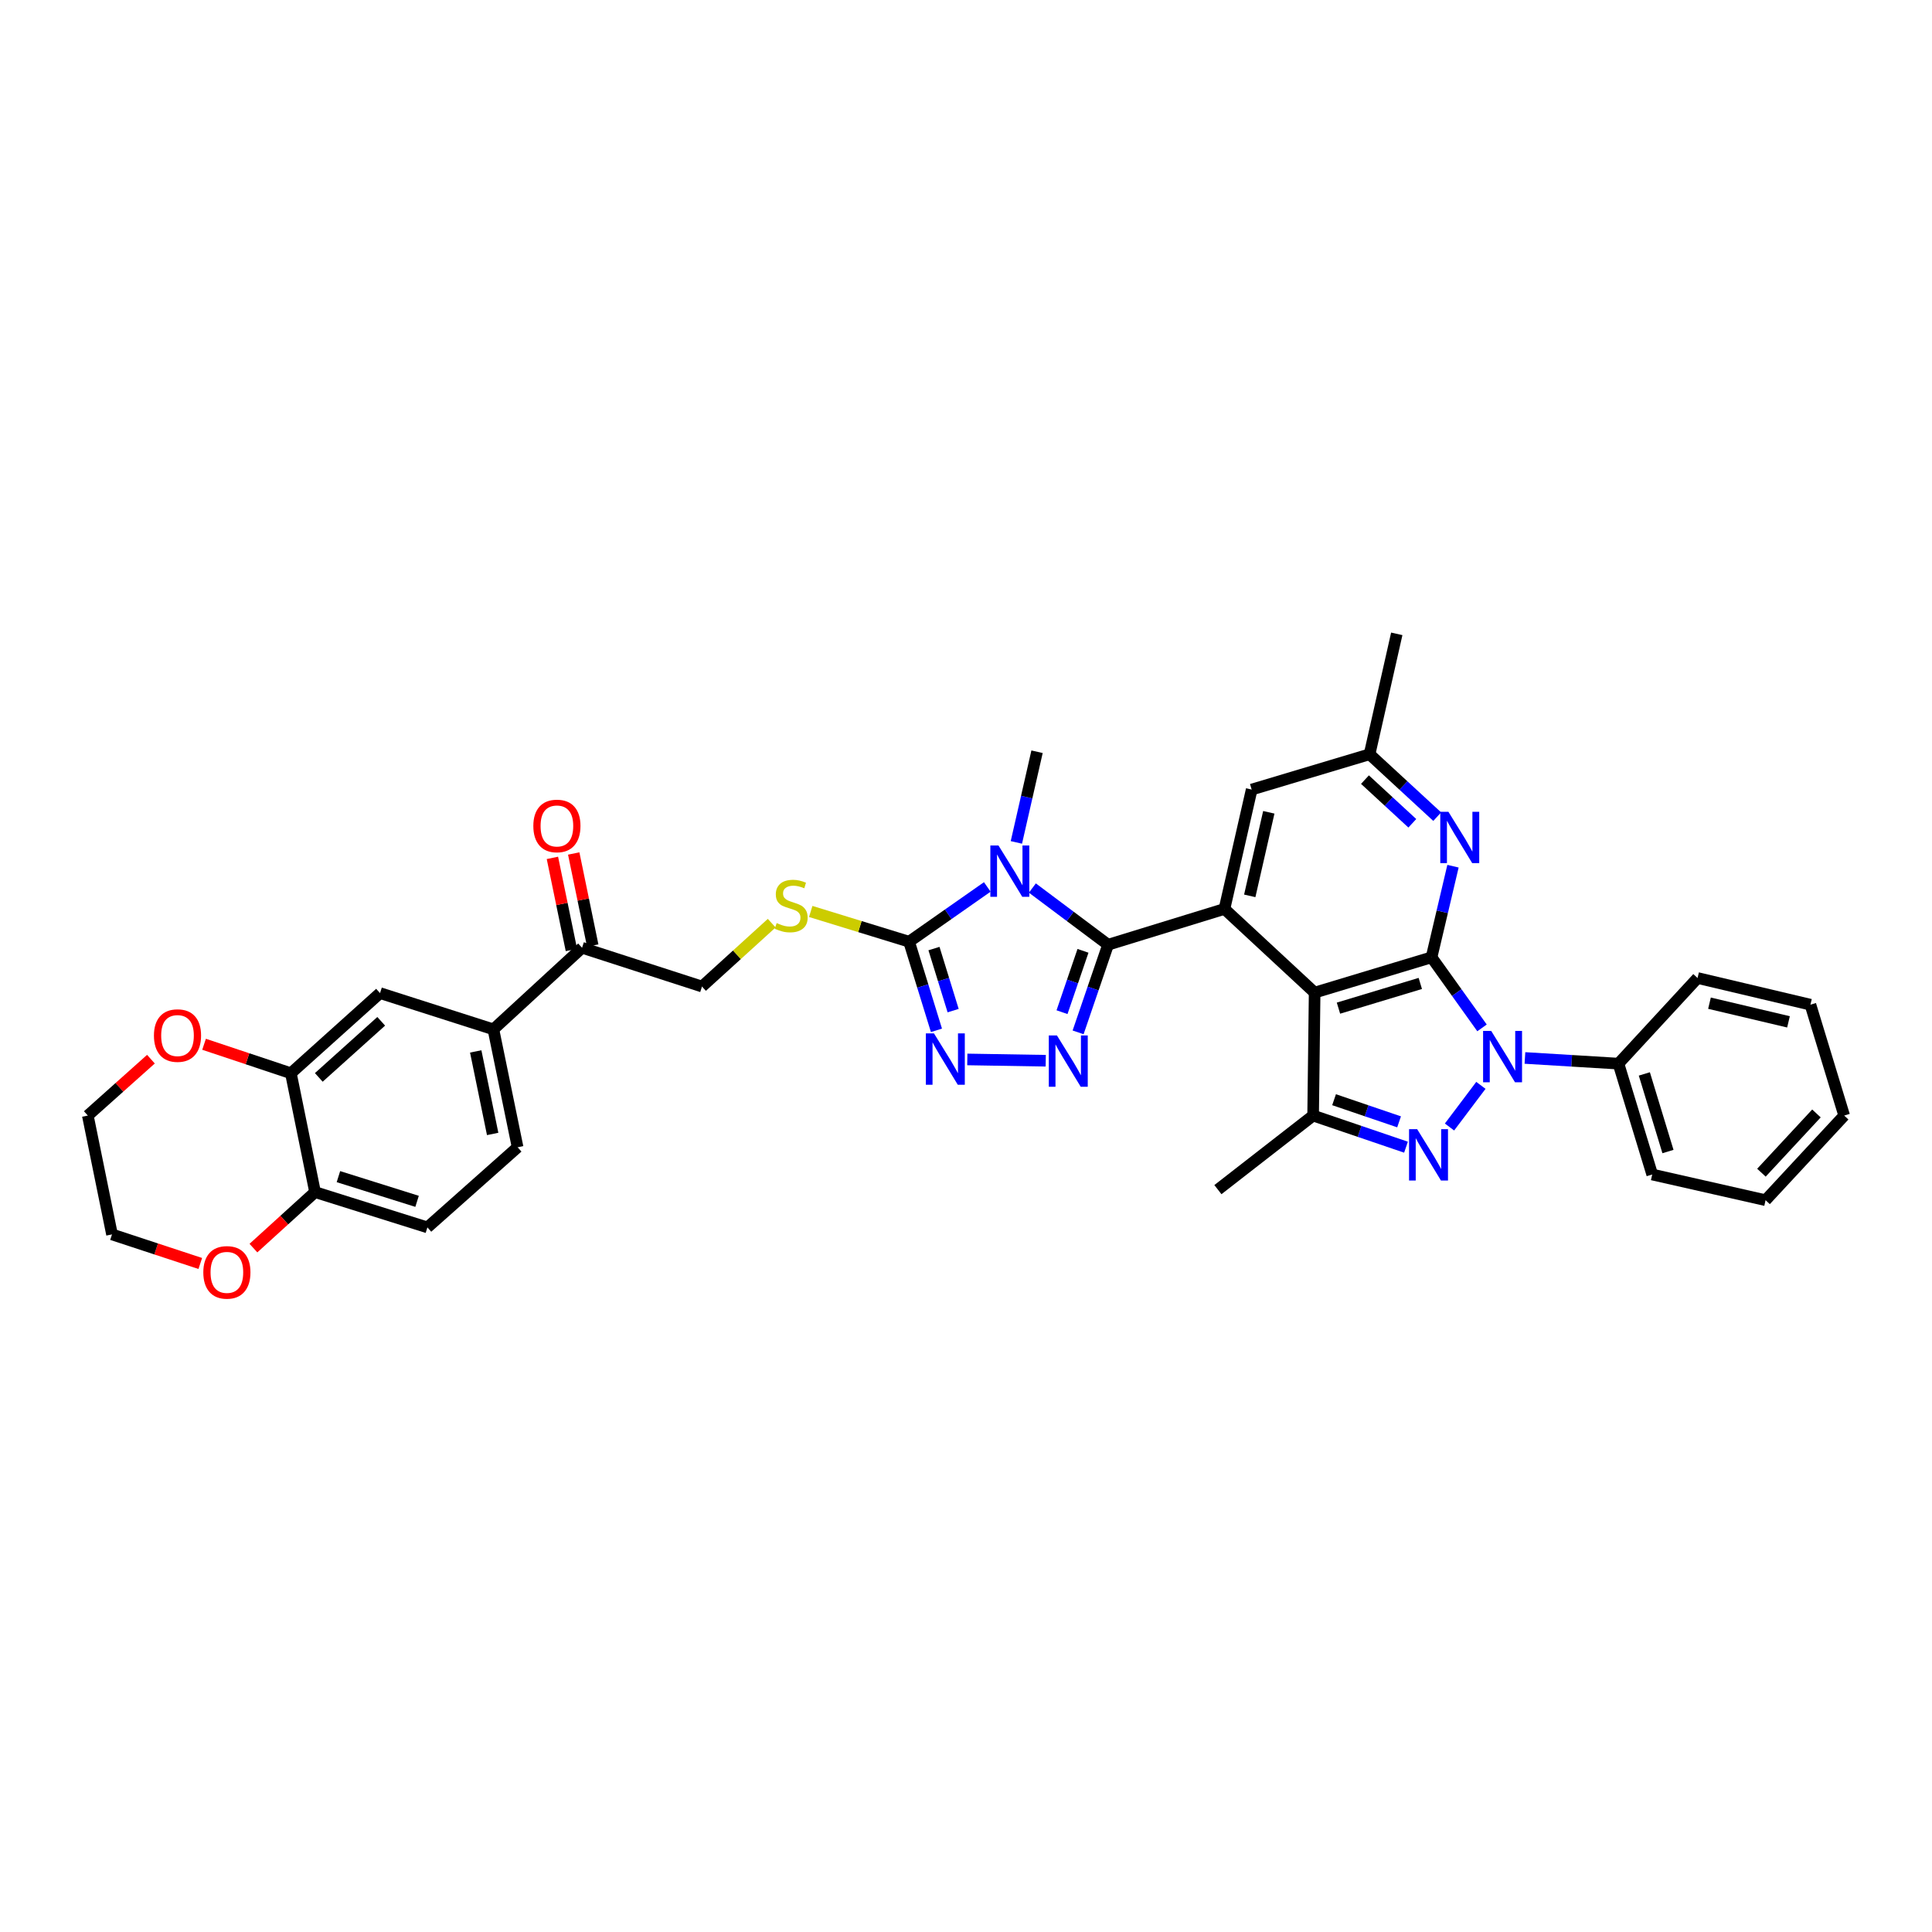 <?xml version='1.0' encoding='iso-8859-1'?>
<svg version='1.1' baseProfile='full'
              xmlns='http://www.w3.org/2000/svg'
                      xmlns:rdkit='http://www.rdkit.org/xml'
                      xmlns:xlink='http://www.w3.org/1999/xlink'
                  xml:space='preserve'
width='1000px' height='1000px' viewBox='0 0 1000 1000'>
<!-- END OF HEADER -->
<rect style='opacity:1.0;fill:#FFFFFF;stroke:none' width='1000' height='1000' x='0' y='0'> </rect>
<path class='bond-1' d='M 573.536,488.987 L 553.944,474.315' style='fill:none;fill-rule:evenodd;stroke:#000000;stroke-width:6px;stroke-linecap:butt;stroke-linejoin:miter;stroke-opacity:1' />
<path class='bond-1' d='M 553.944,474.315 L 534.352,459.642' style='fill:none;fill-rule:evenodd;stroke:#0000FF;stroke-width:6px;stroke-linecap:butt;stroke-linejoin:miter;stroke-opacity:1' />
<path class='bond-5' d='M 573.536,488.987 L 565.781,511.667' style='fill:none;fill-rule:evenodd;stroke:#000000;stroke-width:6px;stroke-linecap:butt;stroke-linejoin:miter;stroke-opacity:1' />
<path class='bond-5' d='M 565.781,511.667 L 558.027,534.348' style='fill:none;fill-rule:evenodd;stroke:#0000FF;stroke-width:6px;stroke-linecap:butt;stroke-linejoin:miter;stroke-opacity:1' />
<path class='bond-5' d='M 560.554,492.148 L 555.126,508.024' style='fill:none;fill-rule:evenodd;stroke:#000000;stroke-width:6px;stroke-linecap:butt;stroke-linejoin:miter;stroke-opacity:1' />
<path class='bond-5' d='M 555.126,508.024 L 549.698,523.901' style='fill:none;fill-rule:evenodd;stroke:#0000FF;stroke-width:6px;stroke-linecap:butt;stroke-linejoin:miter;stroke-opacity:1' />
<path class='bond-6' d='M 573.536,488.987 L 633.777,470.462' style='fill:none;fill-rule:evenodd;stroke:#000000;stroke-width:6px;stroke-linecap:butt;stroke-linejoin:miter;stroke-opacity:1' />
<path class='bond-0' d='M 740.964,495.506 L 680.454,513.774' style='fill:none;fill-rule:evenodd;stroke:#000000;stroke-width:6px;stroke-linecap:butt;stroke-linejoin:miter;stroke-opacity:1' />
<path class='bond-0' d='M 735.143,509.026 L 692.786,521.814' style='fill:none;fill-rule:evenodd;stroke:#000000;stroke-width:6px;stroke-linecap:butt;stroke-linejoin:miter;stroke-opacity:1' />
<path class='bond-2' d='M 740.964,495.506 L 754.028,513.769' style='fill:none;fill-rule:evenodd;stroke:#000000;stroke-width:6px;stroke-linecap:butt;stroke-linejoin:miter;stroke-opacity:1' />
<path class='bond-2' d='M 754.028,513.769 L 767.091,532.033' style='fill:none;fill-rule:evenodd;stroke:#0000FF;stroke-width:6px;stroke-linecap:butt;stroke-linejoin:miter;stroke-opacity:1' />
<path class='bond-37' d='M 740.964,495.506 L 746.514,471.925' style='fill:none;fill-rule:evenodd;stroke:#000000;stroke-width:6px;stroke-linecap:butt;stroke-linejoin:miter;stroke-opacity:1' />
<path class='bond-37' d='M 746.514,471.925 L 752.064,448.344' style='fill:none;fill-rule:evenodd;stroke:#0000FF;stroke-width:6px;stroke-linecap:butt;stroke-linejoin:miter;stroke-opacity:1' />
<path class='bond-7' d='M 511.015,459.078 L 490.777,473.25' style='fill:none;fill-rule:evenodd;stroke:#0000FF;stroke-width:6px;stroke-linecap:butt;stroke-linejoin:miter;stroke-opacity:1' />
<path class='bond-7' d='M 490.777,473.25 L 470.539,487.423' style='fill:none;fill-rule:evenodd;stroke:#000000;stroke-width:6px;stroke-linecap:butt;stroke-linejoin:miter;stroke-opacity:1' />
<path class='bond-26' d='M 526.075,436.032 L 531.425,412.566' style='fill:none;fill-rule:evenodd;stroke:#0000FF;stroke-width:6px;stroke-linecap:butt;stroke-linejoin:miter;stroke-opacity:1' />
<path class='bond-26' d='M 531.425,412.566 L 536.774,389.1' style='fill:none;fill-rule:evenodd;stroke:#000000;stroke-width:6px;stroke-linecap:butt;stroke-linejoin:miter;stroke-opacity:1' />
<path class='bond-17' d='M 789.307,547.602 L 813.509,549.069' style='fill:none;fill-rule:evenodd;stroke:#0000FF;stroke-width:6px;stroke-linecap:butt;stroke-linejoin:miter;stroke-opacity:1' />
<path class='bond-17' d='M 813.509,549.069 L 837.711,550.535' style='fill:none;fill-rule:evenodd;stroke:#000000;stroke-width:6px;stroke-linecap:butt;stroke-linejoin:miter;stroke-opacity:1' />
<path class='bond-38' d='M 766.511,561.781 L 750.264,583.337' style='fill:none;fill-rule:evenodd;stroke:#0000FF;stroke-width:6px;stroke-linecap:butt;stroke-linejoin:miter;stroke-opacity:1' />
<path class='bond-3' d='M 680.454,513.774 L 633.777,470.462' style='fill:none;fill-rule:evenodd;stroke:#000000;stroke-width:6px;stroke-linecap:butt;stroke-linejoin:miter;stroke-opacity:1' />
<path class='bond-8' d='M 680.454,513.774 L 679.672,577.412' style='fill:none;fill-rule:evenodd;stroke:#000000;stroke-width:6px;stroke-linecap:butt;stroke-linejoin:miter;stroke-opacity:1' />
<path class='bond-4' d='M 727.744,593.782 L 703.708,585.597' style='fill:none;fill-rule:evenodd;stroke:#0000FF;stroke-width:6px;stroke-linecap:butt;stroke-linejoin:miter;stroke-opacity:1' />
<path class='bond-4' d='M 703.708,585.597 L 679.672,577.412' style='fill:none;fill-rule:evenodd;stroke:#000000;stroke-width:6px;stroke-linecap:butt;stroke-linejoin:miter;stroke-opacity:1' />
<path class='bond-4' d='M 724.163,580.666 L 707.338,574.937' style='fill:none;fill-rule:evenodd;stroke:#0000FF;stroke-width:6px;stroke-linecap:butt;stroke-linejoin:miter;stroke-opacity:1' />
<path class='bond-4' d='M 707.338,574.937 L 690.513,569.207' style='fill:none;fill-rule:evenodd;stroke:#000000;stroke-width:6px;stroke-linecap:butt;stroke-linejoin:miter;stroke-opacity:1' />
<path class='bond-9' d='M 541.27,549.035 L 500.68,548.365' style='fill:none;fill-rule:evenodd;stroke:#0000FF;stroke-width:6px;stroke-linecap:butt;stroke-linejoin:miter;stroke-opacity:1' />
<path class='bond-15' d='M 633.777,470.462 L 647.866,408.676' style='fill:none;fill-rule:evenodd;stroke:#000000;stroke-width:6px;stroke-linecap:butt;stroke-linejoin:miter;stroke-opacity:1' />
<path class='bond-15' d='M 646.869,463.698 L 656.732,420.447' style='fill:none;fill-rule:evenodd;stroke:#000000;stroke-width:6px;stroke-linecap:butt;stroke-linejoin:miter;stroke-opacity:1' />
<path class='bond-11' d='M 470.539,487.423 L 445.086,479.597' style='fill:none;fill-rule:evenodd;stroke:#000000;stroke-width:6px;stroke-linecap:butt;stroke-linejoin:miter;stroke-opacity:1' />
<path class='bond-11' d='M 445.086,479.597 L 419.633,471.771' style='fill:none;fill-rule:evenodd;stroke:#CCCC00;stroke-width:6px;stroke-linecap:butt;stroke-linejoin:miter;stroke-opacity:1' />
<path class='bond-36' d='M 470.539,487.423 L 477.623,510.361' style='fill:none;fill-rule:evenodd;stroke:#000000;stroke-width:6px;stroke-linecap:butt;stroke-linejoin:miter;stroke-opacity:1' />
<path class='bond-36' d='M 477.623,510.361 L 484.707,533.299' style='fill:none;fill-rule:evenodd;stroke:#0000FF;stroke-width:6px;stroke-linecap:butt;stroke-linejoin:miter;stroke-opacity:1' />
<path class='bond-36' d='M 483.424,490.981 L 488.383,507.038' style='fill:none;fill-rule:evenodd;stroke:#000000;stroke-width:6px;stroke-linecap:butt;stroke-linejoin:miter;stroke-opacity:1' />
<path class='bond-36' d='M 488.383,507.038 L 493.342,523.095' style='fill:none;fill-rule:evenodd;stroke:#0000FF;stroke-width:6px;stroke-linecap:butt;stroke-linejoin:miter;stroke-opacity:1' />
<path class='bond-27' d='M 679.672,577.412 L 630.386,615.75' style='fill:none;fill-rule:evenodd;stroke:#000000;stroke-width:6px;stroke-linecap:butt;stroke-linejoin:miter;stroke-opacity:1' />
<path class='bond-10' d='M 743.9,422.702 L 726.394,406.555' style='fill:none;fill-rule:evenodd;stroke:#0000FF;stroke-width:6px;stroke-linecap:butt;stroke-linejoin:miter;stroke-opacity:1' />
<path class='bond-10' d='M 726.394,406.555 L 708.889,390.407' style='fill:none;fill-rule:evenodd;stroke:#000000;stroke-width:6px;stroke-linecap:butt;stroke-linejoin:miter;stroke-opacity:1' />
<path class='bond-10' d='M 731.013,426.135 L 718.759,414.832' style='fill:none;fill-rule:evenodd;stroke:#0000FF;stroke-width:6px;stroke-linecap:butt;stroke-linejoin:miter;stroke-opacity:1' />
<path class='bond-10' d='M 718.759,414.832 L 706.505,403.529' style='fill:none;fill-rule:evenodd;stroke:#000000;stroke-width:6px;stroke-linecap:butt;stroke-linejoin:miter;stroke-opacity:1' />
<path class='bond-21' d='M 399.436,477.826 L 381.394,494.229' style='fill:none;fill-rule:evenodd;stroke:#CCCC00;stroke-width:6px;stroke-linecap:butt;stroke-linejoin:miter;stroke-opacity:1' />
<path class='bond-21' d='M 381.394,494.229 L 363.352,510.633' style='fill:none;fill-rule:evenodd;stroke:#000000;stroke-width:6px;stroke-linecap:butt;stroke-linejoin:miter;stroke-opacity:1' />
<path class='bond-12' d='M 150.559,555.509 L 196.705,514.03' style='fill:none;fill-rule:evenodd;stroke:#000000;stroke-width:6px;stroke-linecap:butt;stroke-linejoin:miter;stroke-opacity:1' />
<path class='bond-12' d='M 165.009,557.662 L 197.311,528.627' style='fill:none;fill-rule:evenodd;stroke:#000000;stroke-width:6px;stroke-linecap:butt;stroke-linejoin:miter;stroke-opacity:1' />
<path class='bond-20' d='M 150.559,555.509 L 128.09,548.014' style='fill:none;fill-rule:evenodd;stroke:#000000;stroke-width:6px;stroke-linecap:butt;stroke-linejoin:miter;stroke-opacity:1' />
<path class='bond-20' d='M 128.09,548.014 L 105.622,540.519' style='fill:none;fill-rule:evenodd;stroke:#FF0000;stroke-width:6px;stroke-linecap:butt;stroke-linejoin:miter;stroke-opacity:1' />
<path class='bond-40' d='M 150.559,555.509 L 163.071,617.026' style='fill:none;fill-rule:evenodd;stroke:#000000;stroke-width:6px;stroke-linecap:butt;stroke-linejoin:miter;stroke-opacity:1' />
<path class='bond-13' d='M 255.382,532.793 L 301.278,490.563' style='fill:none;fill-rule:evenodd;stroke:#000000;stroke-width:6px;stroke-linecap:butt;stroke-linejoin:miter;stroke-opacity:1' />
<path class='bond-14' d='M 255.382,532.793 L 196.705,514.03' style='fill:none;fill-rule:evenodd;stroke:#000000;stroke-width:6px;stroke-linecap:butt;stroke-linejoin:miter;stroke-opacity:1' />
<path class='bond-23' d='M 255.382,532.793 L 267.913,593.816' style='fill:none;fill-rule:evenodd;stroke:#000000;stroke-width:6px;stroke-linecap:butt;stroke-linejoin:miter;stroke-opacity:1' />
<path class='bond-23' d='M 246.231,544.211 L 255.002,586.928' style='fill:none;fill-rule:evenodd;stroke:#000000;stroke-width:6px;stroke-linecap:butt;stroke-linejoin:miter;stroke-opacity:1' />
<path class='bond-19' d='M 647.866,408.676 L 708.889,390.407' style='fill:none;fill-rule:evenodd;stroke:#000000;stroke-width:6px;stroke-linecap:butt;stroke-linejoin:miter;stroke-opacity:1' />
<path class='bond-16' d='M 301.278,490.563 L 363.352,510.633' style='fill:none;fill-rule:evenodd;stroke:#000000;stroke-width:6px;stroke-linecap:butt;stroke-linejoin:miter;stroke-opacity:1' />
<path class='bond-24' d='M 306.792,489.425 L 301.875,465.594' style='fill:none;fill-rule:evenodd;stroke:#000000;stroke-width:6px;stroke-linecap:butt;stroke-linejoin:miter;stroke-opacity:1' />
<path class='bond-24' d='M 301.875,465.594 L 296.957,441.763' style='fill:none;fill-rule:evenodd;stroke:#FF0000;stroke-width:6px;stroke-linecap:butt;stroke-linejoin:miter;stroke-opacity:1' />
<path class='bond-24' d='M 295.763,491.701 L 290.846,467.87' style='fill:none;fill-rule:evenodd;stroke:#000000;stroke-width:6px;stroke-linecap:butt;stroke-linejoin:miter;stroke-opacity:1' />
<path class='bond-24' d='M 290.846,467.87 L 285.928,444.038' style='fill:none;fill-rule:evenodd;stroke:#FF0000;stroke-width:6px;stroke-linecap:butt;stroke-linejoin:miter;stroke-opacity:1' />
<path class='bond-30' d='M 837.711,550.535 L 855.184,607.924' style='fill:none;fill-rule:evenodd;stroke:#000000;stroke-width:6px;stroke-linecap:butt;stroke-linejoin:miter;stroke-opacity:1' />
<path class='bond-30' d='M 851.105,555.863 L 863.336,596.035' style='fill:none;fill-rule:evenodd;stroke:#000000;stroke-width:6px;stroke-linecap:butt;stroke-linejoin:miter;stroke-opacity:1' />
<path class='bond-31' d='M 837.711,550.535 L 878.651,506.216' style='fill:none;fill-rule:evenodd;stroke:#000000;stroke-width:6px;stroke-linecap:butt;stroke-linejoin:miter;stroke-opacity:1' />
<path class='bond-18' d='M 163.071,617.026 L 221.223,635.295' style='fill:none;fill-rule:evenodd;stroke:#000000;stroke-width:6px;stroke-linecap:butt;stroke-linejoin:miter;stroke-opacity:1' />
<path class='bond-18' d='M 175.169,609.023 L 215.875,621.811' style='fill:none;fill-rule:evenodd;stroke:#000000;stroke-width:6px;stroke-linecap:butt;stroke-linejoin:miter;stroke-opacity:1' />
<path class='bond-22' d='M 163.071,617.026 L 147.123,631.521' style='fill:none;fill-rule:evenodd;stroke:#000000;stroke-width:6px;stroke-linecap:butt;stroke-linejoin:miter;stroke-opacity:1' />
<path class='bond-22' d='M 147.123,631.521 L 131.174,646.016' style='fill:none;fill-rule:evenodd;stroke:#FF0000;stroke-width:6px;stroke-linecap:butt;stroke-linejoin:miter;stroke-opacity:1' />
<path class='bond-32' d='M 708.889,390.407 L 722.965,328.077' style='fill:none;fill-rule:evenodd;stroke:#000000;stroke-width:6px;stroke-linecap:butt;stroke-linejoin:miter;stroke-opacity:1' />
<path class='bond-28' d='M 78.12,548.225 L 61.787,562.818' style='fill:none;fill-rule:evenodd;stroke:#FF0000;stroke-width:6px;stroke-linecap:butt;stroke-linejoin:miter;stroke-opacity:1' />
<path class='bond-28' d='M 61.787,562.818 L 45.455,577.412' style='fill:none;fill-rule:evenodd;stroke:#000000;stroke-width:6px;stroke-linecap:butt;stroke-linejoin:miter;stroke-opacity:1' />
<path class='bond-29' d='M 103.668,653.973 L 80.82,646.451' style='fill:none;fill-rule:evenodd;stroke:#FF0000;stroke-width:6px;stroke-linecap:butt;stroke-linejoin:miter;stroke-opacity:1' />
<path class='bond-29' d='M 80.82,646.451 L 57.973,638.929' style='fill:none;fill-rule:evenodd;stroke:#000000;stroke-width:6px;stroke-linecap:butt;stroke-linejoin:miter;stroke-opacity:1' />
<path class='bond-25' d='M 267.913,593.816 L 221.223,635.295' style='fill:none;fill-rule:evenodd;stroke:#000000;stroke-width:6px;stroke-linecap:butt;stroke-linejoin:miter;stroke-opacity:1' />
<path class='bond-41' d='M 45.455,577.412 L 57.973,638.929' style='fill:none;fill-rule:evenodd;stroke:#000000;stroke-width:6px;stroke-linecap:butt;stroke-linejoin:miter;stroke-opacity:1' />
<path class='bond-33' d='M 855.184,607.924 L 913.861,621.218' style='fill:none;fill-rule:evenodd;stroke:#000000;stroke-width:6px;stroke-linecap:butt;stroke-linejoin:miter;stroke-opacity:1' />
<path class='bond-34' d='M 878.651,506.216 L 937.072,520.024' style='fill:none;fill-rule:evenodd;stroke:#000000;stroke-width:6px;stroke-linecap:butt;stroke-linejoin:miter;stroke-opacity:1' />
<path class='bond-34' d='M 884.824,519.247 L 925.719,528.912' style='fill:none;fill-rule:evenodd;stroke:#000000;stroke-width:6px;stroke-linecap:butt;stroke-linejoin:miter;stroke-opacity:1' />
<path class='bond-39' d='M 913.861,621.218 L 954.545,577.412' style='fill:none;fill-rule:evenodd;stroke:#000000;stroke-width:6px;stroke-linecap:butt;stroke-linejoin:miter;stroke-opacity:1' />
<path class='bond-39' d='M 911.712,606.984 L 940.191,576.319' style='fill:none;fill-rule:evenodd;stroke:#000000;stroke-width:6px;stroke-linecap:butt;stroke-linejoin:miter;stroke-opacity:1' />
<path class='bond-35' d='M 937.072,520.024 L 954.545,577.412' style='fill:none;fill-rule:evenodd;stroke:#000000;stroke-width:6px;stroke-linecap:butt;stroke-linejoin:miter;stroke-opacity:1' />
<path  class='atom-2' d='M 516.81 437.617
L 525.519 451.693
Q 526.382 453.082, 527.771 455.597
Q 529.16 458.112, 529.235 458.262
L 529.235 437.617
L 532.764 437.617
L 532.764 464.193
L 529.123 464.193
L 519.776 448.803
Q 518.687 447.001, 517.524 444.937
Q 516.398 442.872, 516.06 442.234
L 516.06 464.193
L 512.606 464.193
L 512.606 437.617
L 516.81 437.617
' fill='#0000FF'/>
<path  class='atom-3' d='M 771.851 533.612
L 780.56 547.689
Q 781.423 549.078, 782.812 551.593
Q 784.201 554.108, 784.276 554.258
L 784.276 533.612
L 787.805 533.612
L 787.805 560.189
L 784.164 560.189
L 774.817 544.798
Q 773.728 542.997, 772.565 540.932
Q 771.438 538.867, 771.101 538.229
L 771.101 560.189
L 767.647 560.189
L 767.647 533.612
L 771.851 533.612
' fill='#0000FF'/>
<path  class='atom-5' d='M 733.526 584.463
L 742.234 598.539
Q 743.098 599.928, 744.487 602.443
Q 745.876 604.958, 745.951 605.108
L 745.951 584.463
L 749.479 584.463
L 749.479 611.039
L 745.838 611.039
L 736.491 595.649
Q 735.403 593.847, 734.239 591.783
Q 733.113 589.718, 732.775 589.08
L 732.775 611.039
L 729.322 611.039
L 729.322 584.463
L 733.526 584.463
' fill='#0000FF'/>
<path  class='atom-6' d='M 547.066 535.94
L 555.774 550.016
Q 556.638 551.405, 558.026 553.92
Q 559.415 556.435, 559.49 556.585
L 559.49 535.94
L 563.019 535.94
L 563.019 562.516
L 559.378 562.516
L 550.031 547.126
Q 548.942 545.324, 547.779 543.259
Q 546.653 541.195, 546.315 540.557
L 546.315 562.516
L 542.861 562.516
L 542.861 535.94
L 547.066 535.94
' fill='#0000FF'/>
<path  class='atom-10' d='M 483.427 534.888
L 492.136 548.965
Q 492.999 550.354, 494.388 552.869
Q 495.777 555.384, 495.852 555.534
L 495.852 534.888
L 499.381 534.888
L 499.381 561.465
L 495.74 561.465
L 486.393 546.075
Q 485.304 544.273, 484.14 542.208
Q 483.014 540.144, 482.677 539.506
L 482.677 561.465
L 479.223 561.465
L 479.223 534.888
L 483.427 534.888
' fill='#0000FF'/>
<path  class='atom-11' d='M 749.692 420.174
L 758.401 434.251
Q 759.264 435.64, 760.653 438.155
Q 762.042 440.67, 762.117 440.82
L 762.117 420.174
L 765.645 420.174
L 765.645 446.751
L 762.004 446.751
L 752.657 431.361
Q 751.569 429.559, 750.405 427.494
Q 749.279 425.43, 748.941 424.792
L 748.941 446.751
L 745.488 446.751
L 745.488 420.174
L 749.692 420.174
' fill='#0000FF'/>
<path  class='atom-12' d='M 402.009 477.782
Q 402.309 477.894, 403.548 478.42
Q 404.787 478.945, 406.138 479.283
Q 407.527 479.584, 408.878 479.584
Q 411.393 479.584, 412.857 478.382
Q 414.321 477.144, 414.321 475.004
Q 414.321 473.54, 413.57 472.639
Q 412.857 471.738, 411.731 471.25
Q 410.605 470.762, 408.728 470.199
Q 406.363 469.486, 404.937 468.81
Q 403.548 468.135, 402.534 466.708
Q 401.558 465.282, 401.558 462.879
Q 401.558 459.539, 403.811 457.474
Q 406.1 455.41, 410.605 455.41
Q 413.683 455.41, 417.174 456.873
L 416.311 459.764
Q 413.12 458.45, 410.718 458.45
Q 408.127 458.45, 406.701 459.539
Q 405.275 460.59, 405.312 462.429
Q 405.312 463.855, 406.025 464.719
Q 406.776 465.582, 407.827 466.07
Q 408.916 466.558, 410.718 467.121
Q 413.12 467.872, 414.546 468.623
Q 415.973 469.373, 416.986 470.912
Q 418.037 472.414, 418.037 475.004
Q 418.037 478.683, 415.56 480.672
Q 413.12 482.624, 409.028 482.624
Q 406.663 482.624, 404.862 482.099
Q 403.097 481.611, 400.995 480.747
L 402.009 477.782
' fill='#CCCC00'/>
<path  class='atom-21' d='M 79.676 536.008
Q 79.676 529.627, 82.829 526.061
Q 85.982 522.495, 91.876 522.495
Q 97.769 522.495, 100.922 526.061
Q 104.075 529.627, 104.075 536.008
Q 104.075 542.465, 100.885 546.143
Q 97.694 549.785, 91.876 549.785
Q 86.02 549.785, 82.829 546.143
Q 79.676 542.502, 79.676 536.008
M 91.876 546.782
Q 95.93 546.782, 98.107 544.079
Q 100.322 541.339, 100.322 536.008
Q 100.322 530.791, 98.107 528.163
Q 95.93 525.498, 91.876 525.498
Q 87.822 525.498, 85.607 528.126
Q 83.43 530.753, 83.43 536.008
Q 83.43 541.376, 85.607 544.079
Q 87.822 546.782, 91.876 546.782
' fill='#FF0000'/>
<path  class='atom-23' d='M 105.233 658.58
Q 105.233 652.199, 108.386 648.633
Q 111.539 645.067, 117.432 645.067
Q 123.326 645.067, 126.479 648.633
Q 129.632 652.199, 129.632 658.58
Q 129.632 665.037, 126.441 668.715
Q 123.251 672.356, 117.432 672.356
Q 111.577 672.356, 108.386 668.715
Q 105.233 665.074, 105.233 658.58
M 117.432 669.353
Q 121.486 669.353, 123.664 666.651
Q 125.878 663.91, 125.878 658.58
Q 125.878 653.362, 123.664 650.735
Q 121.486 648.07, 117.432 648.07
Q 113.378 648.07, 111.164 650.697
Q 108.986 653.325, 108.986 658.58
Q 108.986 663.948, 111.164 666.651
Q 113.378 669.353, 117.432 669.353
' fill='#FF0000'/>
<path  class='atom-25' d='M 276.052 427.513
Q 276.052 421.132, 279.206 417.566
Q 282.359 414, 288.252 414
Q 294.145 414, 297.299 417.566
Q 300.452 421.132, 300.452 427.513
Q 300.452 433.969, 297.261 437.648
Q 294.07 441.289, 288.252 441.289
Q 282.396 441.289, 279.206 437.648
Q 276.052 434.007, 276.052 427.513
M 288.252 438.286
Q 292.306 438.286, 294.483 435.584
Q 296.698 432.843, 296.698 427.513
Q 296.698 422.295, 294.483 419.668
Q 292.306 417.003, 288.252 417.003
Q 284.198 417.003, 281.983 419.63
Q 279.806 422.258, 279.806 427.513
Q 279.806 432.881, 281.983 435.584
Q 284.198 438.286, 288.252 438.286
' fill='#FF0000'/>
</svg>
